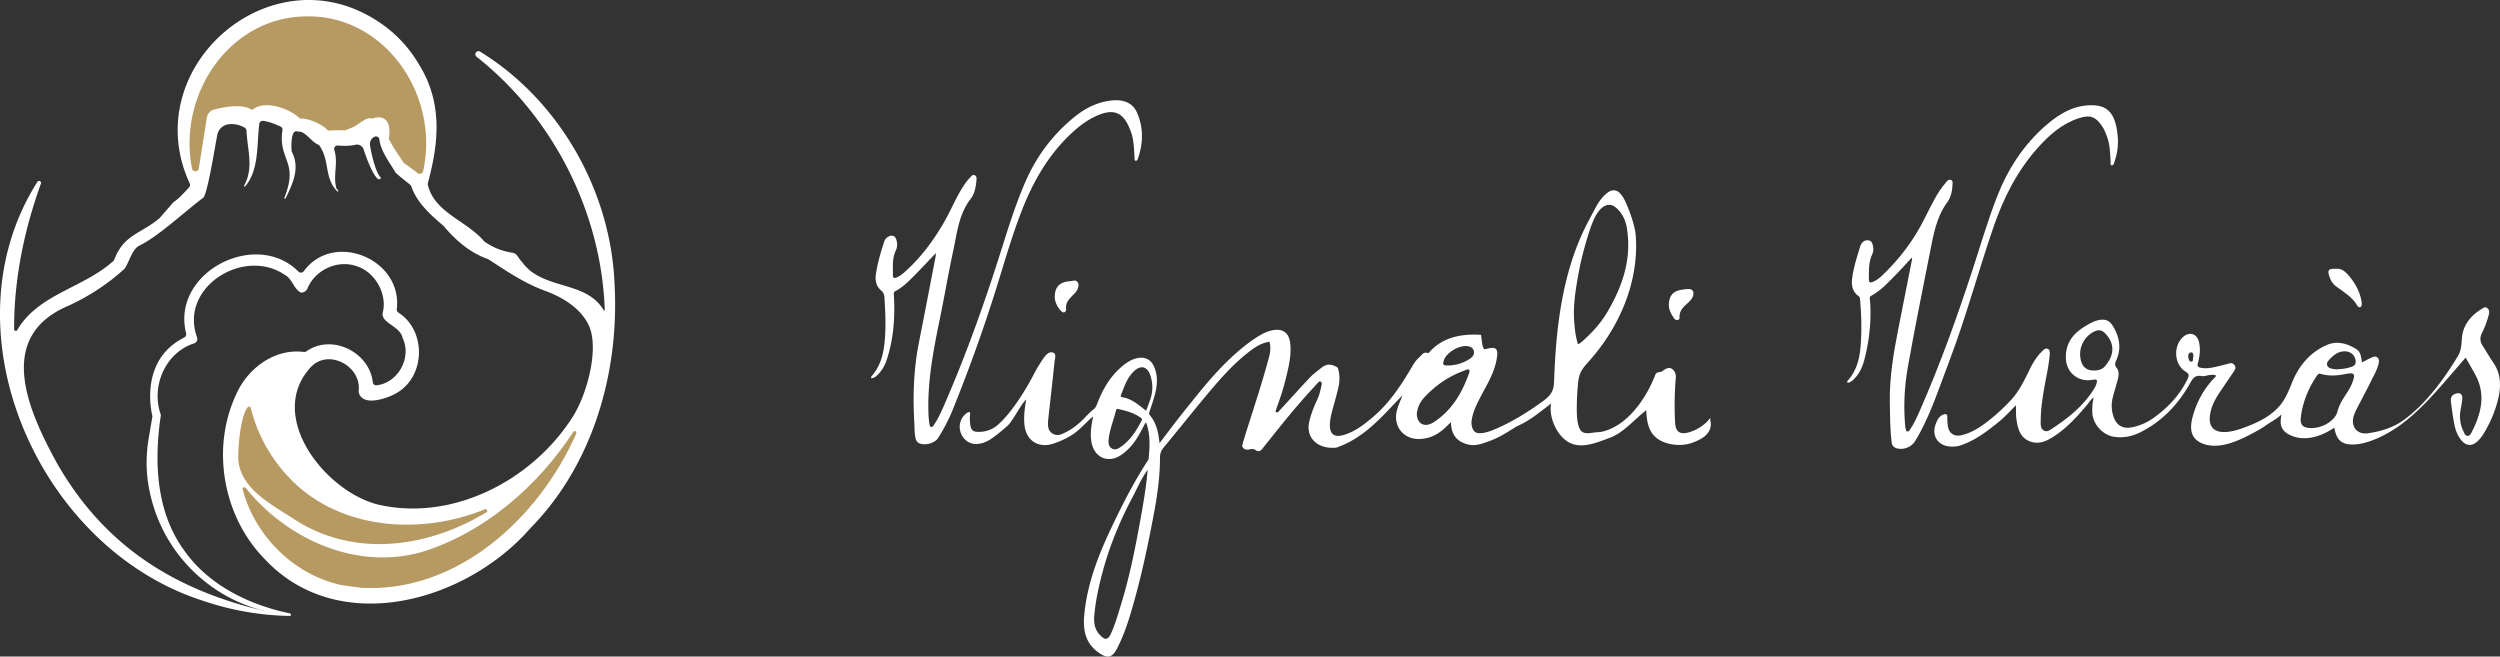 <?xml version="1.0" encoding="UTF-8"?>
<svg xmlns="http://www.w3.org/2000/svg" preserveAspectRatio="xMidYMid meet" data-bbox="0.007 -0.006 1556.134 408.677" viewBox="0.007 -0.006 1556.134 408.677" data-type="color" role="presentation" aria-hidden="true">
  <rect x="0.007" y="-0.006" width="1556.134" height="408.677" fill="#333333" stroke="none"/>
  <g>
    <path d="M656.52 184.66c.08-5.84 2.82-8.86 8.27-9.49.66-.08 1.33-.12 1.99-.24 1.42-.26 3.02-.71 3.98.64 1.01 1.43.54 3.11-.12 4.64-.7 1.63-2.09 2.7-3.25 3.95-2.08 2.25-4.28 4.43-3.78 7.94.12.87-.07 1.83-.96 2.22-1.06.47-1.82-.31-2.44-1.02-2.3-2.57-3.65-5.55-3.69-8.65Z" fill="#ffffff" data-color="1"></path>
    <path d="M1470.19 225.56c2.17-1.08 4.02-2.06 5.91-2.94 1.22-.57 2.61-1.12 3.77-.07 1.1.99 1.01 2.46.71 3.78-.83 3.67-2.73 6.92-4.38 10.24-3.02 6.07-6.23 12.04-9.31 18.08-.69 1.36-1.32 2.77-1.77 4.22-2.07 6.59 2.06 11.82 8.84 10.81 8-1.18 15.76-3.47 22.36-8.31 13.68-10.04 24.69-24.99 33.57-39.65 2.09-3.46 2.26-7.04 2.5-10.69.56-8.56 5.25-14.3 12.16-18.63 1.08-.67 2.22-1.72 3.65-.64 1.36 1.04 1.33 2.51.99 3.93-.97 4-2.43 7.84-4.27 11.53-1.35 2.71-1.33 5.28.33 7.87 2.33 3.62 4.48 7.34 6.89 10.9 4.81 7.1 4.67 14.8 2.77 22.63-1.86 7.65-4.99 14.84-9.11 21.56-.84 1.37-1.87 2.67-2.99 3.83-4.05 4.22-8 3.89-11.45-.89-1.88-2.61-2.95-5.63-3.58-8.69-.96-4.67-1.54-9.43-2.17-14.16-.29-2.21.09-4.22 2.61-5.11 3.04-1.09 4.69.04 4.43 3.27-.17 2.09-.56 4.17-.97 6.23-.96 4.86-.39 9.51 1.79 13.96.54 1.1.85 2.5 2.32 2.66 1.52.16 2.17-1.18 2.71-2.23 5.94-11.6 8.97-23.42 2.27-35.81-1.9-3.51-3.91-6.95-6-10.64-4.36 5.02-8.54 9.84-12.71 14.66-12.85 14.82-26.93 29.95-45.5 36.87-3.22 1.2-6.52 2.14-9.99 2.44-8.4.71-12.07-2.01-13.59-10.35-4.54 3.04-9.36 5.32-14.7 6.21-4.63.78-9.11.28-13.39-1.9-4.12-2.1-5.75-5.38-5.17-9.87.11-.83.18-1.67.32-2.96-.14 1.36-6.9 5.2-8.15 6.08a83.888 83.888 0 0 1-7.83 4.87c-8.89 4.9-21.33 11.16-31.71 7.9-7.46-2.33-9.94-7.66-7.68-16.48 2.47-9.64 7.07-18.1 14.06-25.23.25-.25.44-.56.76-.97-1.48-.86-2.9-.57-4.29-.4-1.61.19-3.3.89-4.81.61-3.72-.68-5.24.98-6.98 4.12-7.32 13.23-17.38 23.93-31.06 30.83-5.15 2.6-10.66 3.71-16.42 2.85-7.32-1.09-13.46-8.18-13.59-15.6-.05-2.87.15-5.73.87-8.9-1.89 1.33-2.82 3.08-4.04 4.54-6.48 7.71-13.23 15.14-21.92 20.47-4 2.45-8.31 4.13-13.07 2.57-6.73-2.21-8.19-8.03-9.04-14.04-.38-2.69-.22-5.46-.31-8.67-3.62 3.64-6.8 7.16-10.47 10.15-7.36 5.98-14.85 11.76-24.02 14.83-2.02.68-4.1.83-6.23.72-7.84-.43-11.99-6.73-9.18-14.09.92-2.42 1.98-4.78 4.71-5.8 1.72-.64 2.5-.31 2.47 1.67-.03 1.81.08 3.63.33 5.42.64 4.54 3.91 6.79 8.42 5.76 5.41-1.24 10.1-3.98 14.53-7.22 5.89-4.31 11.23-9.24 16.22-14.55 5.31-5.67 8.55-12.62 11.92-19.47 2-4.06 4.35-7.86 7.6-11.04.95-.93 1.99-2.12 3.45-1.5 1.47.63 1.37 2.21 1.27 3.53-.52 6.69-2.05 13.21-3.22 19.8-1.24 6.97-2.34 13.97-2.37 21.07 0 2.24-.37 4.99 1.79 6.34 2.3 1.44 4.38-.45 6.25-1.7 10-6.7 19.23-14.22 25.52-24.75.34-.57.65-1.16.86-1.79 1.12-3.33.77-3.73-2.71-3.15-8.26 1.37-15.44-4.41-16-12.73-.62-9.16 3.7-15.54 11.14-20.17 2.83-1.76 5.67-3.55 9.02-4.28 4-.86 6.75-.06 8.91 3.43 4.18 6.76 5.68 13.94 2.24 21.53-.75 1.65-1.18 2.94.21 4.66 1.74 2.16 1.36 4.9.69 7.45-.99 3.78-2.23 7.51-3.14 11.31-.91 3.78-.77 7.59.42 11.34 1.82 5.73 5.81 8.11 11.68 6.93 4.95-.99 9.47-3.03 13.54-5.96 8.91-6.4 16.22-14.22 21.05-24.19.95-1.97.89-3.17-1.33-4.5-7.42-4.45-7.81-16.87-.88-22.1 3.67-2.77 7.87-1.34 9.12 3.25 1.24 4.56.66 9.17-.57 13.61-.57 2.07.26 2.56 1.81 2.85 2.97.56 5.91.21 8.82-.46 2.7-.63 5.39-1.31 8.07-2.02 1.51-.4 2.87-.86 4.07.82 1.19 1.67.29 2.91-.53 4.16-2.86 4.3-5.8 8.54-8.67 12.83-2.79 4.16-5.11 8.52-5.93 13.54-.08.47-.17.94-.21 1.42-.99 12.12 10.93 10.54 19 7.78 10.35-3.54 21.41-8.52 27.24-18.21 1.91-3.17 3.35-6.6 4.7-10.04 4.11-10.48 10.83-18.9 21.28-23.74 6.62-3.07 12.92-1.42 18.8 2.22 2.44 1.51 3.03 3.29 3.7 8.38Zm-31.66 40.88c7.05.19 15.04-4.67 16.42-10.21.75-3.03 2.11-5.7 3.72-8.29 1.96-3.16 4.19-6.17 5.52-9.68 2.16-5.7 1.45-6.58-4.58-5.4-5.05.98-10.04 1.35-15.02-.14-1.16-.35-1.73.14-2.34 1.02-5.31 7.77-8.82 16.26-10.04 25.6-.67 5.17 1.09 6.96 6.32 7.11Zm-135.17-35.85c2.18.05 4.87-.39 6.66-2.38 6-6.68 6.86-14.34.01-21.04-1.94-1.9-4.14-2.01-6.57-.77-6.86 3.51-10.22 11.29-7.98 18.68 1.09 3.59 3.81 5.62 7.87 5.52Zm150.42-.73c3.76-.04 7.03-.47 10.21-1.63 1.97-.72 2.55-2.01 2.26-3.98-.59-3.95-4.14-6.2-8.52-5.42-3.52.63-5.9 2.92-8.16 5.41-1.87 2.06-1.36 4.2 1.24 5.06 1.07.35 2.24.43 2.97.56Zm-88.41-7.95c-.29-1.06-.05-2.52-1.4-2.55-1.31-.03-1.95 1.25-1.89 2.41.07 1.4.48 3.37 1.99 3.32 1.59-.05.54-2.25 1.3-3.18Z" fill="#ffffff" data-color="1"></path>
    <path d="M1038.81 188.71c.35-4.8 2.81-7.52 7.54-8.29 1.41-.23 2.83-.45 4.26-.54 2.79-.18 4.08 1.49 3.29 4.18-.53 1.82-1.79 3.14-3.14 4.36-2.79 2.52-5.65 4.95-5.33 9.27.05.62-.24 1.4-1.08 1.48-.9.09-1.72-.17-2.26-.95-2-2.86-3.63-5.85-3.27-9.52Z" fill="#ffffff" data-color="1"></path>
    <path d="M1453.8 167.33c3.09-.46 5.49 1.2 7.51 3.43 4.29 4.74 7.4 10.14 8.61 16.5.13.67.17 1.37.14 2.05-.04.77-.13 1.66-1.01 1.92-.75.23-1.35-.33-1.69-.93-3.13-5.46-8.43-8.48-13.28-12.04-2-1.47-3.25-3.55-4.06-5.87-1.48-4.22-.76-5.23 3.78-5.07Z" fill="#ffffff" data-color="1"></path>
    <path d="M1189.85 160.52c-2.93 3.16-5.77 6.4-8.79 9.46-5.09 5.14-9.87 10.66-16.37 14.17-1.32.71-.75 1.82-.68 2.73.86 10.98-.08 21.83-2.42 32.55-1.35 6.17-3 12.28-7.88 16.84-1.04.97-2.12 1.86-3.6 2-.44-.41-.4-.88-.06-1.25 6.01-6.56 7.67-14.65 8.25-23.15.63-9.14.33-18.26-.47-27.37-.07-.83-.05-1.52-.94-2.15-3.71-2.64-4.55-6.47-4.05-10.75.81-6.95 3.03-13.57 5.06-20.21.71-2.31 2.42-4.06 4.97-3.83 2.62.24 2.82 2.67 3.15 4.72.21 1.33-.01 2.65-.58 3.86-2.38 5.05-2.18 10.42-2.14 15.79.02 2.03.99 2.17 2.55 1.51 3.48-1.48 6.01-4.2 8.59-6.78 8.42-8.45 15.59-17.96 21.27-28.37 3.95-7.24 7.2-14.88 11.77-21.8 1.19-1.8 2.6-3.45 3.94-5.15.72-.91 1.59-1.79 2.86-1.37 1.42.46 1.13 1.81 1.09 2.89-.14 3.92-.94 7.85-3.23 10.96-6.91 9.37-8.67 20.43-10.84 31.36-4.69 23.7-9.51 47.38-13.72 71.16-2.13 12.04-2.81 24.31-1.69 36.58.05.56.05 1.15.23 1.67.25.76.19 1.88 1.24 2 .82.09 1.22-.77 1.64-1.38 2.36-3.43 4.08-7.21 5.74-10.98 12.73-28.92 23.4-58.63 33.21-88.64 4.93-15.09 9.33-30.34 15.12-45.15 6.81-17.41 16.71-32.65 30.93-44.84 8.5-7.29 17.95-12.76 29.83-12.05 5.88.35 9.9 3.1 12.11 8.57 1.32 3.27 1.83 6.7 2.2 10.16.6 5.71-.13 11.27-2.06 16.66-.29.82-.51 2.14-1.67 1.94-1.07-.19-.57-1.43-.62-2.19-.34-5.73-.4-11.49-2.74-16.89-.56-1.29-.99-2.66-1.71-3.85-4.77-7.9-8.57-8.63-15.6-6.3-10.29 3.4-18.1 10.32-25.12 18.13-12.97 14.42-21.52 31.38-27.77 49.6-9.57 27.89-17.21 56.43-27.73 84-5.62 14.74-10.48 29.79-17.92 43.78-.97 1.82-2.01 3.61-3.1 5.37-2.23 3.6-6.51 5.42-10.65 4.7-2.33-.4-3.71-1.6-4-4.02-.98-8.15-.97-16.35-1.12-24.53-.28-15.43 2.26-30.55 5.22-45.62 2.89-14.75 5.82-29.49 8.73-44.23-.13-.1-.27-.2-.4-.3Z" fill="#ffffff" data-color="1"></path>
    <path d="M582.54 157.52c-4.36 4.58-8.36 8.9-12.5 13.09-3.9 3.94-7.75 8-12.75 10.62-1.3.68-.91 1.7-.86 2.67.61 11.62.09 23.15-2.85 34.47-1.3 5.02-2.71 10-6.36 13.96-1.33 1.44-2.68 2.86-4.74 3.17-.48-.65-.18-1.08.22-1.54 5.4-6.17 7.26-13.65 7.99-21.56.84-9.04.42-18.07-.14-27.1-.11-1.79-.51-3.19-2.12-4.55-3.1-2.62-3.8-6.42-3.18-10.33 1.07-6.79 2.93-13.39 5.1-19.91.49-1.48 1.4-2.64 2.85-3.34 2.15-1.04 3.94-.39 4.7 1.88.76 2.29.77 4.61-.29 6.87-2.35 4.98-1.77 10.31-1.8 15.56 0 1.74 1.09 1.71 2.33 1.21 2.14-.86 3.85-2.36 5.52-3.86 9.98-8.97 17.83-19.71 24.39-31.25 3.74-6.58 6.66-13.67 10.65-20.16 1.48-2.41 3.04-4.77 5.03-6.78.81-.82 1.57-2.25 2.99-1.59 1.44.68 1.17 2.25 1.05 3.53-.38 3.98-1.16 8.07-3.56 11.17-7.38 9.56-8.45 21.14-10.85 32.25-3.04 14.05-5.42 28.25-8.32 42.34-4.07 19.75-7.9 39.51-7.09 59.83.08 1.97.32 3.94.61 5.89.1.69.31 1.6 1.22 1.7.73.07 1.11-.63 1.48-1.17 2.89-4.21 4.9-8.89 6.92-13.53 12.78-29.41 23.62-59.56 33.38-90.09 5.18-16.2 10-32.5 16.84-48.11 7.04-16.08 17.37-29.68 31.06-40.6 6.46-5.15 13.84-8.73 22.22-9.7 7.63-.89 13.35 1.47 15.99 7.38 4.21 9.44 3.97 19.18.61 28.88-.21.59-.59 1.35-1.35 1.24-.91-.13-.64-1.02-.68-1.62-.48-6.27-.35-12.64-3.17-18.52-.12-.25-.17-.54-.28-.8-3.93-8.98-9.45-11.32-18.56-7.73-6.21 2.45-11.55 6.29-16.44 10.76-14.72 13.43-24.41 30.16-31.6 48.48-6.84 17.42-11.77 35.47-17.45 53.27a999.218 999.218 0 0 1-25.77 71.28c-2.44 6.02-5.48 11.75-8.91 17.27-2.12 3.4-8.27 5.13-11.88 3.45-1.31-.61-1.93-1.66-2.26-3.03-.75-3.06-.6-6.18-.78-9.27-1-16.88-.47-33.68 2.83-50.33 3.52-17.79 6.92-35.61 10.37-53.42.12-.61.11-1.25.19-2.32Z" fill="#ffffff" data-color="1"></path>
    <path d="M1064.72 259.97c-3.45 4.52-8.45 7.83-13.95 9.25-1.98.51-4.26.73-5.9-.5-1.81-1.36-2.11-3.91-2.23-6.17-.46-9.15-.3-18.34.47-27.47.15-1.78-.37-3.62-1.65-4.87-3.36-3.29-6.58 1.48-8.16 1.4-1.23-.06-2.52.52-2.95 1.67-4.5 11.97-13.29 25.43-24.28 31.8-3.55 2.06-7.44 3.76-11.55 3.94-4.1.18-8.46 1.97-10.79-1.41-2.36-3.42-2.3-11.33-2.23-15.42.07-3.99.27-7.96.62-11.94.23-2.66.49-5.38 1.51-7.85 1.25-3 3.55-5.43 5.71-7.86 18.77-21.11 30.76-48.89 28.89-77.38-.1-1.56-.33-3.12-.67-4.65a83.264 83.264 0 0 0-4.31-13.51c-1.36-3.27-2.69-6.69-5.35-9.16-1.67-1.55-4.2-1.85-6.15-.65-3.89 2.39-6.4 6.11-8.5 9.95-1.57 2.87-3.06 5.78-4.59 8.66-3.35 6.3-6.19 12.86-8.59 19.58-2.4 6.74-4.36 13.63-5.95 20.61-1.6 7.03-2.84 14.14-3.8 21.28-.96 7.18-1.65 14.39-2.14 21.61-.34 5-.59 10.01-.76 15.02-.09 2.62-.19 5.32-1.3 7.7-1.28 2.74-3.76 4.7-6.2 6.47-8.35 6.04-18.54 12.46-28.29 16.62-.53.23-1.09.46-1.64.69-.46.18-.92.38-1.37.56-2.72 1.05-5.61 1.87-8.46 1.64-3.2-.26-4.19-3.78-4.23-6.5 0-.48.04-.96.11-1.43.75-5.02 2.9-9.5 5.18-13.93 3.98-7.7 8.68-15.05 10.33-23.8 1.21-6.43.35-8.62-6.38-6.74-1.48.41-2.21 1.16-3.25-8.76-12.66-.8-23.59 1.64-31.58 10.09-.49.51-.93 1.48-1.8 1.19-2.5-.84-3.53 1.36-4.94 2.56-1.73 1.48-3.11 3.33-4.26 5.3-6.88 11.75-14.23 23.13-24.69 31.98-5.56 4.71-11.26 9.22-18.45 11.26-5.64 1.6-8.56-.6-8.4-6.4.16-5.41 2.03-10.48 3.35-15.65 1.65-6.47 4.09-12.8 1.46-19.96-6.32-3.93-9.08-.58-12.05 1.7-1.91 1.46-3.78 2.98-5.43 4.73-6.27 6.64-12.32 13.48-18.55 20.17-.56.6-1.25 1.67-2.08 1.19-1.11-.65.11-1.68.11-2.55 0-.18.12-.36.19-.54 2.92-7.79 5.25-15.76 6.99-23.9 1.11-5.16 1.9-10.36 1.35-15.65-.86-8.22-6.39-10.74-15.59-6.92-.89.37-1.76.81-2.6 1.29-4.39 2.49-8.42 5.5-12.3 8.71-11.55 9.56-21.15 20.9-30.43 32.52-3.19 3.99-6.42 7.95-9.55 11.99-3.12 4.02-6.16 8.08-9.24 12.13-.55.73-1.1 1.45-1.66 2.18-.7-6.52-1.88-12.48-6.02-17.39-.77-.91-.38-1.71-.09-2.61 1.02-3.12 2.12-6.23 2.98-9.4 1.74-6.38 2.45-12.78-.65-19-1.83-3.67-5.32-5.32-9.35-4.66-4.48.74-7.99 3.25-11.23 6.15-6.67 5.97-11.02 13.5-14.21 21.76-.57 1.47-1.03 2.95-2.41 4.02-2.5 1.94-4.58 4.33-6.82 6.56-3.85 3.84-8.44 7.11-13.52 9.09-3.47 1.33-7.42-.83-7.96-4.5-.29-1.98-.09-3.97.12-5.95 1.27-11.6 2.63-23.19 3.8-34.79.19-1.93 1.45-4.86-1-5.68-2.61-.88-4.82 1.95-6.18 3.97-2.03 3.02-3.94 6.1-5.6 9.33-5.32 10.33-14.26 24.6-22.64 31.8-3.48 2.99-7.61 4.35-12.16 4.28-3.28-.05-4.43-1.21-4.87-4.42-.29-2.1-.38-4.2-.13-6.3.17-1.51-.33-2.16-1.71-1.21l-.14.1c-8.97 6.21-3.81 20.63 7.02 19.29 2.53-.31 5.01-1.2 7.43-2.79 3.85-2.53 7.35-5.5 10.78-8.55 3.32-2.96 7.97-12.99 11.58-16.34-.95 5.43-1.57 10.35-1.17 15.34.82 10.15 8.6 15.38 18.2 12.14 4.17-1.41 8.31-3.25 12.01-5.72 3.95-2.65 7.08-6.19 10.55-9.41.22-.2.43-.4.65-.6.27-.24 1.37-.93 1.44-1.25-1.15 5.39-1.9 10.3-1.2 15.32 1.4 10.11 10.04 14.33 18.35 8.93 3.36-2.18 6.06-5.01 8.45-8.22 2.79-3.74 4.77-7.94 6.96-12.07.33.27.55.36.6.51 2.5 7.22 2.04 14.64 1.35 22.05-.05.51-.49 1-.8 1.47-8.29 12.82-15.23 26.36-21.79 40.12-8.46 17.74-15.66 35.78-17.48 55.64-.88 9.62.8 17.75 9.22 23.55 5.23 3.6 8.14 3.03 11.05-2.5 3.6-6.85 6.19-14.12 8.42-21.49 6.26-20.72 10.75-41.87 14.74-63.13 2.14-11.4 3.7-22.86 3.71-34.47 0-2.43.66-4.28 2.17-6.12 3.32-4.03 6.61-8.07 9.9-12.12.89-.89 1.63-2.01 2.43-2.98.83-1.01 1.66-2.03 2.48-3.04 1.62-1.98 3.24-3.96 4.86-5.95a944.7 944.7 0 0 1 7.58-9.17c7.44-8.86 15.03-17.62 24.08-24.94 4.3-3.48 8.73-6.88 14.62-7.79.81 2.62.69 5.82-.05 8.7-3.94 15.16-8.89 30.01-13.61 44.94-1.19 3.78-2.43 7.55-3.35 11.41 2.21 4.29 5.64.41 8.24 2.31 2.02 1.48 3.27.65 4.56-.98 4.04-5.1 8.1-10.18 12.19-15.23 6.98-8.63 14.21-17.04 21.8-25.14.55-.58 1.18-1.61 2.07-1.19 1.02.49.71 1.68.52 2.6-.64 3.09-1.41 6.13-2.78 9.01-2.05 4.32-3.76 8.78-4.83 13.45-2.14 9.38 4.55 17.1 16.76 16.07 13.09-4.44 22.86-13.29 32.03-22.92 2.9-3.05 5.81-6.09 9.24-9.69-1.31 3.51-2.54 6.21-3.33 9.03-2.78 9.95 3.75 18.44 13.87 18.17 5.46-.14 10.27-2.11 14.43-5.59 1.79-1.5 3.43-3.19 5.23-4.89.13 9.62 5.65 12.71 10.91 13.95 3.89.92 7.7-.22 11.35-1.6 6.98-2.24 11.86-5.53 17.85-9.2 1.58-.97 3.56-1.76 5.18-2.66 6.11-3.37 11.53-7.9 17.1-12.1-1.78 8.5 3.84 20.79 11.68 24.54s17.23-.34 25.36-3.42c8.12-3.08 15.23-11.68 22.15-16.93.2 5.3.86 10.94 4.19 15.07 2.55 3.17 6.3 4.93 10.2 5.82 4.23.97 8.58 1.01 12.77-.18 2.26-.64 4.42-1.59 6.49-2.7 3.66-1.96 6.63-5.17 6.54-9.58-.02-.87-.69-3.09-.14-3.81Zm-354.14 1.89c-3.23 6.21-6.93 12.06-12.78 16.19-1.7 1.21-3.61 2.35-5.72 1.1-2.07-1.22-2.19-3.42-2-5.51.58-6.21 3.09-11.96 4.52-17.97.2-.85.75-1.3 1.1-1.15 5.47 1.24 10.26 2.49 14.39 5.52.73.53.95.93.49 1.82Zm2.82-6.17c-4.13-3.28-7.83-6.51-12.64-7.94-.72-.21-1.45-.37-2.19-.49-.82-.13-1.17-.43-.82-1.31 2.11-5.32 3.79-10.87 8.17-14.95 4.12-3.84 8.09-2.98 9.98 2.3 1.73 4.83 1.86 9.77.3 14.69-.79 2.49-1.78 4.92-2.8 7.7Zm-3.28 66.33c-3.37 18.78-7.07 37.47-12.77 55.71-1.73 5.55-3.33 11.17-5.75 16.47-1.96 4.3-3.77 4.44-7.05.95-3.4-3.63-3.81-7.96-3.36-12.62.93-9.58 3.03-18.91 5.59-28.16 4.33-15.64 10.53-30.51 18.13-44.82 2.94-5.54 5.33-11.38 9.46-17.15-.85 10.38-2.53 20-4.25 29.61Zm204.15-89.29c-4.26 11.91-10.47 22.43-21.25 29.68-.71.48-1.46.9-2.23 1.27-4.75 2.29-8.97-.51-8.87-6.32.38-3.5 1.91-7.04 4.52-9.87 7.1-7.67 15.52-13.48 25.44-16.95.79-.28 1.83-1.13 2.6-.26.6.67.07 1.65-.22 2.45Zm-11.86-5.26c-4.16.18-4.59-.38-3.69-3.14 1.65-5.07 10.06-9.93 15.28-8.77 1.65.37 3.1 1.18 3.42 3.02.29 1.73-.37 3.15-1.81 4.22-4.28 3.18-9.2 4.42-13.2 4.67Zm80.68-59.95c1.41-7.54 4.71-19.59 7.35-26.79l.06-.18c.74-2.03 1.84-4.66 3.03-6.71 1.95-3.39 4.8-6.35 8.25-6.34 1.98 0 3.94 1.36 5.66 3.22 2.93 3.16 4.63 7.25 5.26 11.52.1.68.19 1.36.28 2.04 2.35 18.31-3.41 34.49-12.44 49.87-4.17 7.1-9.63 13.02-15.71 18.4-.54.47-1.12.89-1.71 1.3-.21.15-.47.2-.91.38-1.45-4.65-2-9.38-2.34-14.16-.78-11.03 1.2-21.81 3.21-32.56Z" fill="#ffffff" data-color="1"></path>
    <path d="M382.57 177.76c-1.98-58.39-34.22-115.23-83.71-145.61-2.08-1.27-4.12 1.68-2.2 3.19 47.59 37.47 77.8 96.95 79.79 157.77-.28.09-.3.09-.29.09-.01 0-.07.02-.29.09-11.04-19.23-38.44-12.31-51.08-30.46-2.07-1.8-2.73-4.92-5.5-5.46-6.51-.94-12.63-3.34-17.75-7.04l-.37-.34c-10.68-12.6-30.94-17.73-34.85-34.99-.08-.35-.07-.72.03-1.06 6.73-25.02 9.4-49.9-5.65-74.01-6.2-10.62-15.12-19.99-25.48-26.64C168.51-30.67 84.89 42.5 118.14 114.26c.32.69.23 1.49-.26 2.07-2.56 3.05-6.91 7.56-9.84 9.49l-.37.34c-1.04 1.3-6.6 7.59-8.15 9.44-.04.05-.09.1-.14.14-11.46 9.78-22.32 10.13-28.17 25.74-.14.37-.36.72-.66.99-18.44 16.72-46.86 20.64-59.78 42.93-.54.93-1.97.59-1.97-.49-.13-30.85 6.2-61.58 16.68-90.62.5-1.39-1.41-2.35-2.2-1.1-58.72 92.58.37 227.53 102.46 260.55 17.65 6.06 36.15 9.38 54.59 9.63.95.01 1.1-1.36.17-1.55-25.47-5.34-50.74-17.62-65.95-39.34-17.42-23.95-18.72-55.32-14.46-83.68.05-.32.01-.65-.09-.96-6.08-17.55 3.06-38.51 20.91-44.14 1.57-.53 2.35-2.33 1.69-3.88-11.12-31.05 29.1-56.06 54.57-38.81 4.62 2.32 5.56 8.43 9.61 10.81.26.15.56.26.86.28 1.51.06 3.09-.99 3.69-2.4 4.74-11.66 18.64-18.19 30.53-14.06 11.72 3.58 19.48 17.61 16.31 29.32-.66 6.42 10.88 7.84 12.49 15.53 5.83 12.24-3.01 27.91-16.25 29.33-1.18.13-2.24-.75-2.36-1.93-2.04-18.72-25.57-30.35-41.27-19.22-.46.32-1.02.47-1.57.4-18.1-2.29-34.75 9.89-42 26.02-15.9 33.36-8.6 75.78 16.95 102.25 46.07 50.14 126.04 27.42 166.23-18.82 38.63-39.36 55.02-96.42 52.2-150.75Zm-26 81.59c-25.15 39.71-74.92 65.41-121.07 54.75-32.75-7.96-69.78-54.55-42.48-85.08 10.81-12.5 32.08-1.45 30.24 14.31-.03.26-.03.54.03.8 2.15 9.41 18.14 3.84 23.99.27 17.77-10.67 18.01-38.76.74-49.81-.74-.48-1.15-1.32-1.04-2.19 3.72-31.22-39.37-48.87-57.9-23.59-.79 1.08-2.36 1.21-3.3.25-26.57-26.72-79.49.64-69.91 38.45.26 1.03-.22 2.09-1.17 2.57-27.29 13.65-20.84 44.66-19.9 48.58.07.28.07.57.03.86-.72 4.22-1.45 8.44-2.17 12.66-1.59 9.26-1.89 18.73-.52 28.03.97 6.57 2.59 13.04 4.86 19.28a96.158 96.158 0 0 0 8.97 18.34c3.56 5.66 7.7 10.94 12.35 15.75 4.61 4.76 9.71 9.05 15.19 12.78 5.49 3.73 11.35 6.9 17.48 9.43 4.98 2.06 10.12 3.7 15.37 4.91-57.75-13.25-101.3-40.85-130.75-92.13-17.75-32.39-38.99-78.64 6.73-98.14 12.81-5.85 24.75-13.6 35.12-23.09l.42-.51c2.87-4.76 4.31-11.16 8.53-13.77 12.03-5.72 29.07-21.8 39.87-29.79 2.48-.98 6.73-27.08 8.92-39.12.66-3.64 3.63-6.49 7.31-6.83 3.09-.28 5.92.09 9.67 2.05.74.39 1.21 1.12 1.25 1.95.5 11.42 4.58 23.05-1.28 33.84-.03.05-.05.09-.08.14 0 0-.21.39-.06.71.15.33.59 0 .59 0l.31-.37h-.01c8.46-10.14 6.87-25.84 8.52-38.62.15-1.14 1.2-1.96 2.33-1.81 3.58.45 7.49 1.96 10.83 3.52.85.4 1.37 1.29 1.23 2.22-2.75 19.12 10.23 19.12 1.29 41.94-.06.14-.26.67.1.75.41.09.56-.11.56-.11l.11-.22c.03-.07.07-.14.1-.21l.04-.08c4.73-9.77 8.66-18.73 3.68-28.51l-.16-.52c-.23-2.48-.33-8.82 1.28-11.39.42-.68 1.24-1 2.02-.87.84.14 1.72.25 2.48.32l.7.21c3.96 2.16 6.34 6.07 9.93 7.69.39.18.75.44 1 .79 5.3 7.71 3.79 16.26 7.55 23.56.06.23.3.69.84 1.5 2.68 4.05 3.15 3.42 3.29 3.21.15-.21-.75-1.25-.75-1.25-.17-.13-.4-.4-.5-.66-2.18-8.1 1.33-15.65-1.26-23.73-.48-1.5.69-2.97 2.26-2.82 3.67.36 7.53.32 11.03-.49 2.05-.47 4.28.87 4.93 2.86 2 6.13 5.58 15.55 8.84 18.43.84.74 2.54-.47 1.66-1.16-2.25-1.76-5.32-11.95-6.5-19.84-.32-2.15.79-4.25 2.74-5.22 1.33-.66 2.96.18 3.11 1.66.77 7.38 6.71 14.82 9.99 20.51-.33.13 7.33 6.2 9.24 7.76.28.23.47.52.59.86 3.47 10.21 11.96 17.75 19.99 24.58l.23.23c7.38 8.86 16.61 16.74 27.41 20.47l.35.17c8.4 5.34 20.98 14.38 35.23 19.6 11.37 4.16 22.39 11.09 27.25 21.42 6.69 14.21-.86 42.71-9.89 56.96Z" fill="#ffffff" data-color="1"></path>
    <path d="M227.21 248.63c-.05-.01-.1-.01-.15-.02l.15.02Z" fill="#ffffff" data-color="1"></path>
    <path d="m227.36 248.65-.16-.02s.12.02.16.02Z" fill="#ffffff" data-color="1"></path>
    <path d="M148.29 284.97c-.07-7.07 1.35-26.17 5.98-31.6.55-.64 1.58-.35 1.78.47 4.63 18.76 15.08 36.02 29.53 48.89 31.27 27.58 78.49 29.67 116.26 14.28 1.19-.49 2.04 1.21.94 1.87-35.68 21.55-80.32 28.43-117.42 5.74-14.5-9.78-36.4-19.64-37.08-39.65Z" fill="#b79a62" data-color="2"></path>
    <path d="M212.8 364.23c-29.58-6.23-54.13-30.46-61.77-59.67-.29-1.09 1.13-1.8 1.84-.92 25.74 32.06 69 51.61 109.75 39.92 38.69-11.86 72.19-40.9 94.27-74.78.7-1.08 2.36-.17 1.84 1.01-23.21 52.66-74.06 99.4-133.93 96.09" fill="#b79a62" data-color="2"></path>
    <path d="M251.18 101.12c-3.21-4.75-6.85-9.98-9.05-14.48a.948.948 0 0 1-.08-.62c1.33-7.73-.77-15.37-10.06-12.28-.22.07-.46.06-.69 0-3.31-1.03-8.34 3.81-10.95 5.14-.04.02-.07.03-.11.05-1.92.74-3.76 1.72-5.62 2.19-.11.03-.23.04-.35.03-3.43-.28-6.78.04-9.64.11-.29 0-.55-.11-.75-.32-3.63-3.77-11.54-7.26-16.84-7.18-.27 0-.51-.09-.7-.28-6.05-5.97-21.49-11.3-28.75-5.46-.36.29-.85.32-1.24.08-5.75-3.53-16.17-1.67-22.69 0-1.83.3-3.62 1.66-4.42 3.49-.56 1.54-.55 1.78-.54 1.94l-4.93 31.24c-.38 2.38-3.8 2.46-4.26.1-9.03-46.28 23.44-94.08 70.69-94.66 48.81-1.35 83.68 48.47 73.22 96.16-.37 1.7-2.37 2.4-3.66 1.29-2.85-2.46-7.22-5.22-8.42-6.34-.06-.06-.1-.11-.15-.18Z" fill="#b79a62" data-color="2"></path>
  </g>
</svg>

